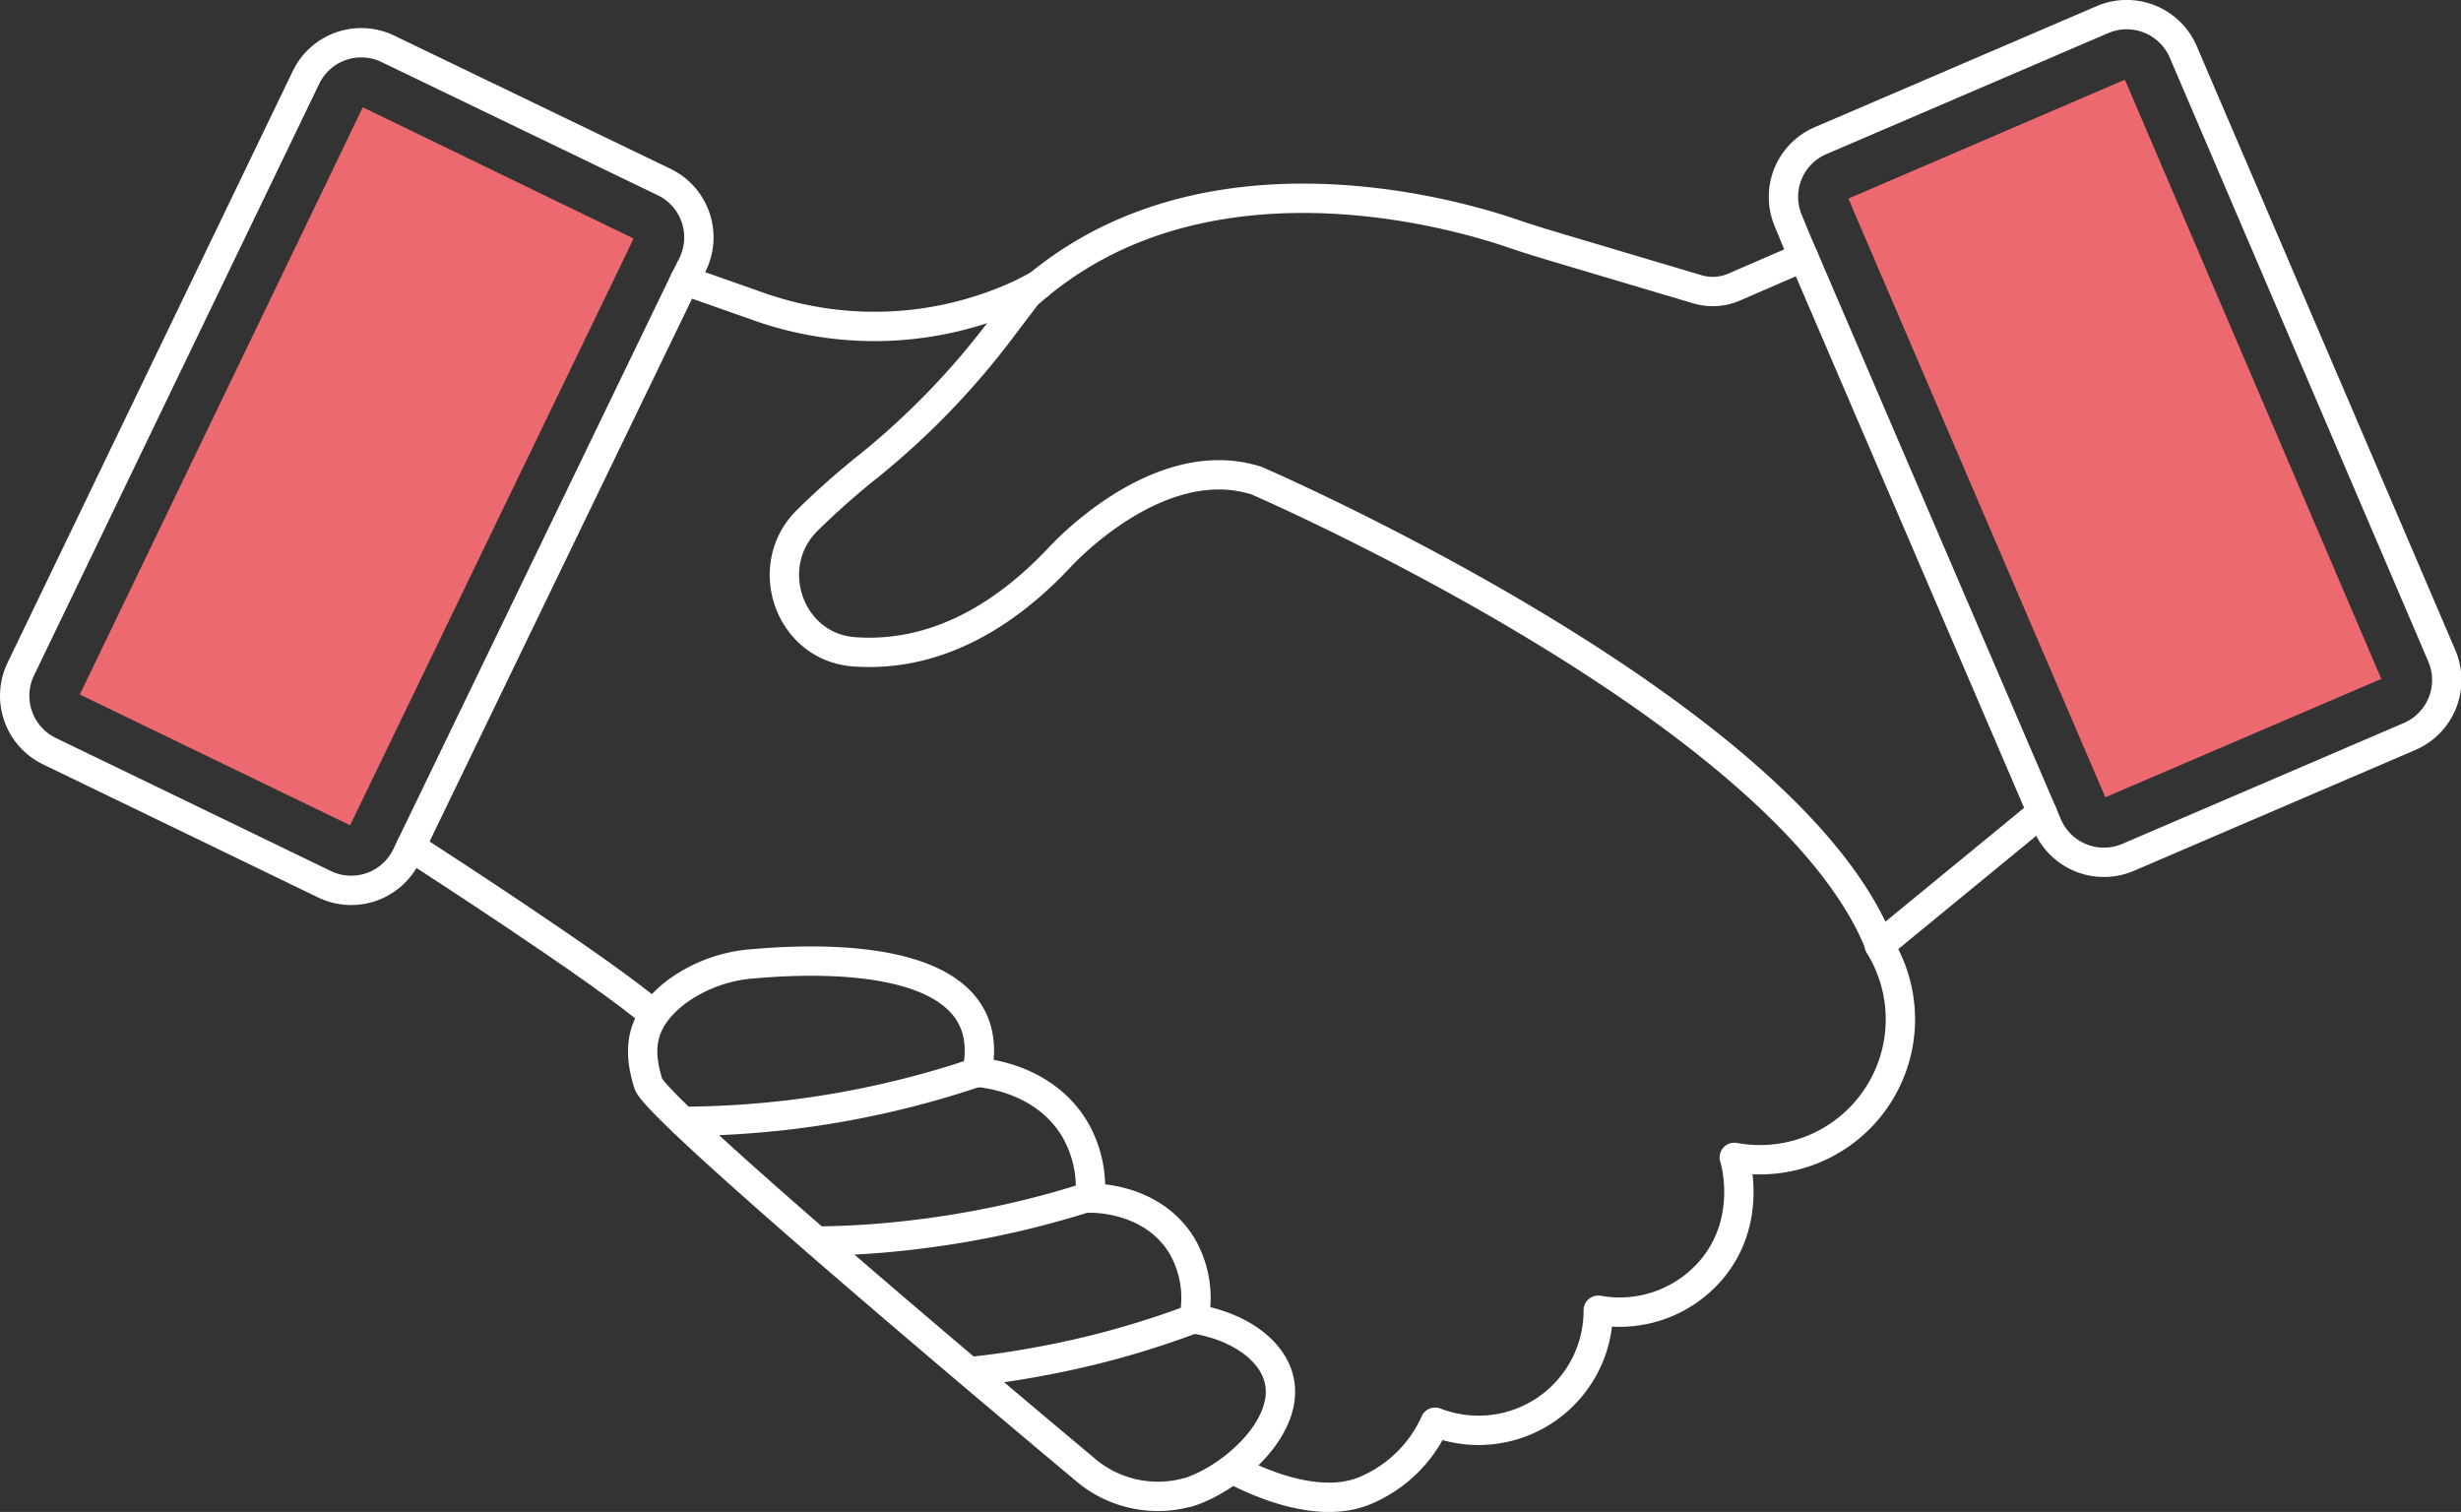 <?xml version="1.0" encoding="UTF-8"?>
<svg xmlns="http://www.w3.org/2000/svg" viewBox="0 0 251.65 154.61">
  <rect x="0" y="0" width="251.65" height="154.61" fill="#333333" stroke="none"/>
  <defs>
    <style>.cls-1{fill:none;stroke:#fff;stroke-linecap:round;stroke-linejoin:round;stroke-width:3px;}.cls-2{fill:#ed6970;}</style>
  </defs>
  <title>Asset 157</title>
  <g id="Layer_2" data-name="Layer 2">
    <g id="_ÎÓÈ_1" data-name="—ÎÓÈ_1">
      <g id="_Group_" data-name="&lt;Group&gt;">
        <g id="_Group_2" data-name="&lt;Group&gt;">
          <path id="_Path_" data-name="&lt;Path&gt;" class="cls-1" d="M184.42,26.28l-7.13,3.09a5.45,5.45,0,0,1-3.69.22l-13.95-4.15c-1.67-.5-3.34-1-5-1.57-6.19-2.12-32-9.54-49.63,6.28l-2.75,3.62A79.15,79.15,0,0,1,88.84,47.64a79.59,79.59,0,0,0-6.31,5.59c-4.71,4.68-1.82,12.93,4.79,13.42,5.8.43,13.24-1.39,21-9.62,0,0,10-11.13,20.17-7.88,0,0,54.22,23.41,63.73,47.51L208.8,83.05"></path>
          <path id="_Path_2" data-name="&lt;Path&gt;" class="cls-1" d="M42,86.59c.71.46,19.76,12.73,24.85,17.18"></path>
          <path id="_Path_3" data-name="&lt;Path&gt;" class="cls-1" d="M70,28.68l7.08,2.49a35.55,35.55,0,0,0,27.21-1.05c.65-.32,1.29-.65,1.93-1"></path>
          <path id="_Path_4" data-name="&lt;Path&gt;" class="cls-1" d="M192.16,96.65a14.36,14.36,0,0,1-14.82,21.7c.14.41,1.86,6.48-2.31,11.45a12.31,12.31,0,0,1-11.6,4.18,12.24,12.24,0,0,1-16.68,11.45,13.61,13.61,0,0,1-7.43,7.1c-4.5,1.69-10.23-.7-13.24-2.28"></path>
          <path id="_Path_5" data-name="&lt;Path&gt;" class="cls-1" d="M110.84,150.17a11.46,11.46,0,0,0,10.54,2.45l.07,0c4.48-1.38,10.59-6.75,9.31-11.67-.81-3.1-4.41-5.44-8.69-6.08a10.5,10.5,0,0,0-1.28-7.59c-3.05-4.86-9-4.77-9.33-4.76a11.85,11.85,0,0,0-1.56-7.06c-3.14-5.26-9.34-5.76-10-5.8,2.52-12-14.85-11.82-22.81-11.11a15.1,15.1,0,0,0-7.87,2.84c-3.87,2.94-4,6-2.92,9.43C67.2,113.49,100.16,141.23,110.84,150.17Z"></path>
          <path id="_Path_6" data-name="&lt;Path&gt;" class="cls-1" d="M99.93,109.64A95.42,95.42,0,0,1,80.7,114a97.75,97.75,0,0,1-10.87.67"></path>
          <path id="_Path_7" data-name="&lt;Path&gt;" class="cls-1" d="M83.5,126.91a88.92,88.92,0,0,0,10.13-.67,94.82,94.82,0,0,0,17.83-3.89"></path>
          <path id="_Path_8" data-name="&lt;Path&gt;" class="cls-1" d="M122.08,134.84a90.88,90.88,0,0,1-16,4.42c-2.42.45-4.73.78-6.92,1h0"></path>
        </g>
        <path id="_Path_9" data-name="&lt;Path&gt;" class="cls-1" d="M67.88,18.6a6.28,6.28,0,0,1,3,8.32L70,28.68,42,86.59l-.44.91a6.27,6.27,0,0,1-8.38,2.92L5.05,76.81a6.29,6.29,0,0,1-2.93-8.38L31.3,7.9A6.27,6.27,0,0,1,39.68,5Z"></path>
        <polygon id="_Path_10" data-name="&lt;Path&gt;" class="cls-2" points="8.16 71.02 37.1 10.97 64.78 24.39 64.07 25.89 35.8 84.39 8.16 71.02"></polygon>
        <path id="_Path_11" data-name="&lt;Path&gt;" class="cls-1" d="M246.35,75.33,217.61,87.67a6.29,6.29,0,0,1-8.25-3.29l-.39-.93-.17-.4L184.42,26.28l-.83-1.93-.74-1.81a6.25,6.25,0,0,1,3.32-8.16L215,2a6.29,6.29,0,0,1,8.25,3.31l26.44,61.76A6.28,6.28,0,0,1,246.35,75.33Z"></path>
        <polygon id="_Path_12" data-name="&lt;Path&gt;" class="cls-2" points="189.63 21.77 189.02 20.3 217.28 8.15 243.5 69.42 215.28 81.53 189.63 21.77"></polygon>
      </g>
    </g>
  </g>
</svg>
